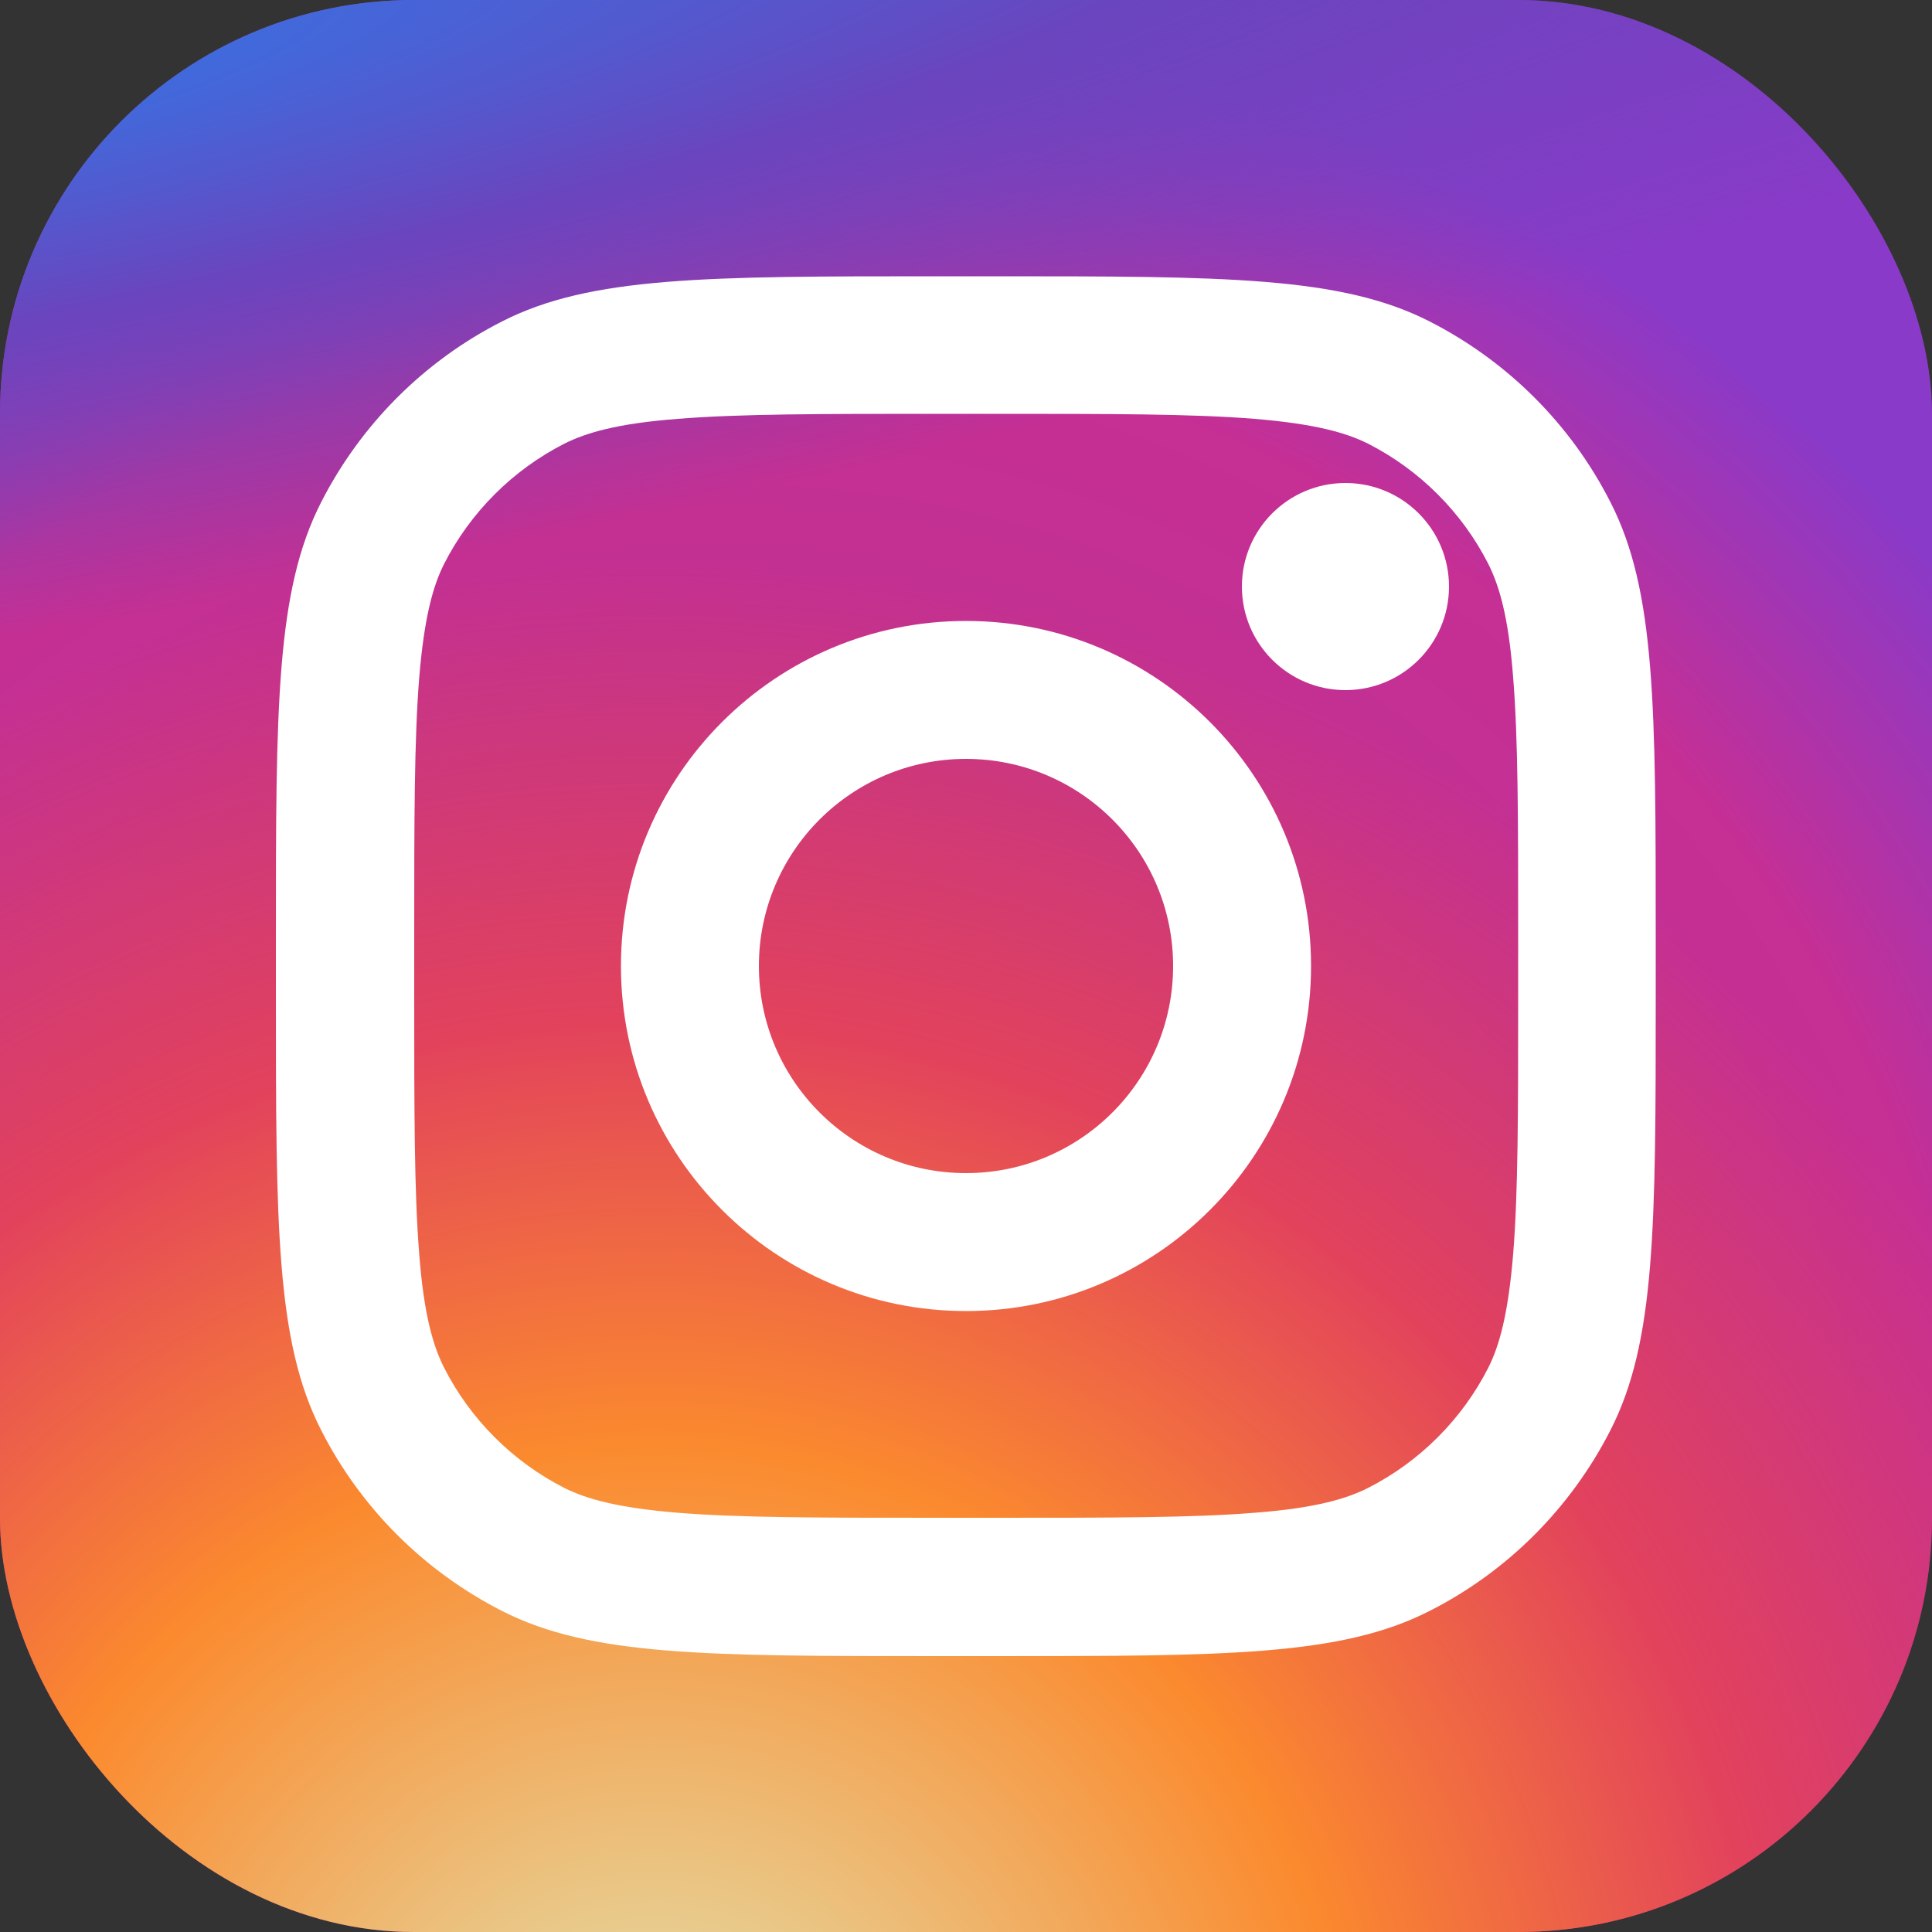 <?xml version="1.0" encoding="UTF-8"?><svg id="Vrstva_1" xmlns="http://www.w3.org/2000/svg" width="50" height="50" xmlns:xlink="http://www.w3.org/1999/xlink" viewBox="0 0 50 50"><rect x="0" y="0" width="50" height="50" fill="#333333" stroke="none"/><defs><style>.cls-1{fill-rule:evenodd;}.cls-1,.cls-2,.cls-3,.cls-4,.cls-5{stroke-width:0px;}.cls-1,.cls-5{fill:#fff;}.cls-2{fill:url(#Nepojmenovaný_přechod_3);}.cls-3{fill:url(#Nepojmenovaný_přechod_2);}.cls-4{fill:url(#Nepojmenovaný_přechod_4);}</style><radialGradient id="Nepojmenovaný_přechod_4" cx="-68.45" cy="86.79" fx="-68.45" fy="86.79" r=".07" gradientTransform="translate(70393.5 -4438.95) rotate(-55.38) scale(637.99 -637.99)" gradientUnits="userSpaceOnUse"><stop offset="0" stop-color="#b13589"/><stop offset=".79" stop-color="#c62f94"/><stop offset="1" stop-color="#8a3ac8"/></radialGradient><radialGradient id="Nepojmenovaný_přechod_2" cx="-67.92" cy="86.87" fx="-67.92" fy="86.87" r=".07" gradientTransform="translate(60668.37 -14126.46) rotate(-65.14) scale(564.85 -564.85)" gradientUnits="userSpaceOnUse"><stop offset="0" stop-color="#e0e8b7"/><stop offset=".44" stop-color="#fb8a2e"/><stop offset=".71" stop-color="#e2425c"/><stop offset="1" stop-color="#e2425c" stop-opacity="0"/></radialGradient><radialGradient id="Nepojmenovaný_přechod_3" cx="-68.93" cy="86.48" fx="-68.93" fy="86.48" r=".07" gradientTransform="translate(68885.29 8328.22) rotate(-8.13) scale(972.27 -207.96)" gradientUnits="userSpaceOnUse"><stop offset=".16" stop-color="#406adc"/><stop offset=".47" stop-color="#6a45be"/><stop offset="1" stop-color="#6a45be" stop-opacity="0"/></radialGradient></defs><rect class="cls-4" width="50" height="50" rx="10.71" ry="10.71"/><rect class="cls-3" width="50" height="50" rx="10.71" ry="10.71"/><rect class="cls-2" width="50" height="50" rx="10.71" ry="10.71"/><path class="cls-5" d="M37.5,15.18c0,1.48-1.2,2.68-2.68,2.68s-2.68-1.2-2.68-2.68,1.2-2.68,2.68-2.68,2.68,1.2,2.68,2.68Z"/><path class="cls-1" d="M25,33.93c4.93,0,8.93-4,8.93-8.93s-4-8.93-8.93-8.93-8.93,4-8.93,8.93,4,8.93,8.93,8.93ZM25,30.36c2.96,0,5.36-2.4,5.36-5.36s-2.4-5.36-5.36-5.36-5.36,2.4-5.36,5.36,2.4,5.36,5.36,5.36Z"/><path class="cls-1" d="M7.14,24.29c0-6,0-9,1.17-11.29,1.03-2.02,2.67-3.66,4.68-4.68,2.29-1.17,5.29-1.17,11.29-1.17h1.43c6,0,9,0,11.29,1.17,2.02,1.03,3.66,2.67,4.68,4.68,1.17,2.29,1.17,5.29,1.17,11.29v1.43c0,6,0,9-1.17,11.29-1.03,2.02-2.67,3.66-4.68,4.68-2.29,1.17-5.29,1.17-11.29,1.17h-1.43c-6,0-9,0-11.29-1.17-2.02-1.03-3.66-2.67-4.68-4.68-1.17-2.29-1.17-5.29-1.17-11.29v-1.43ZM24.29,10.71h1.43c3.06,0,5.14,0,6.75.13,1.57.13,2.37.36,2.93.64,1.34.68,2.44,1.78,3.12,3.12.28.56.52,1.36.64,2.93.13,1.61.13,3.69.13,6.75v1.43c0,3.06,0,5.14-.13,6.75-.13,1.57-.36,2.37-.64,2.93-.68,1.34-1.78,2.44-3.12,3.12-.56.28-1.36.52-2.93.64-1.61.13-3.69.13-6.75.13h-1.43c-3.06,0-5.14,0-6.75-.13-1.57-.13-2.37-.36-2.93-.64-1.34-.68-2.44-1.78-3.12-3.12-.28-.56-.52-1.36-.64-2.93-.13-1.61-.13-3.69-.13-6.75v-1.43c0-3.06,0-5.14.13-6.75.13-1.57.36-2.37.64-2.93.68-1.34,1.78-2.44,3.12-3.12.56-.28,1.36-.52,2.93-.64,1.61-.13,3.69-.13,6.75-.13Z"/></svg>